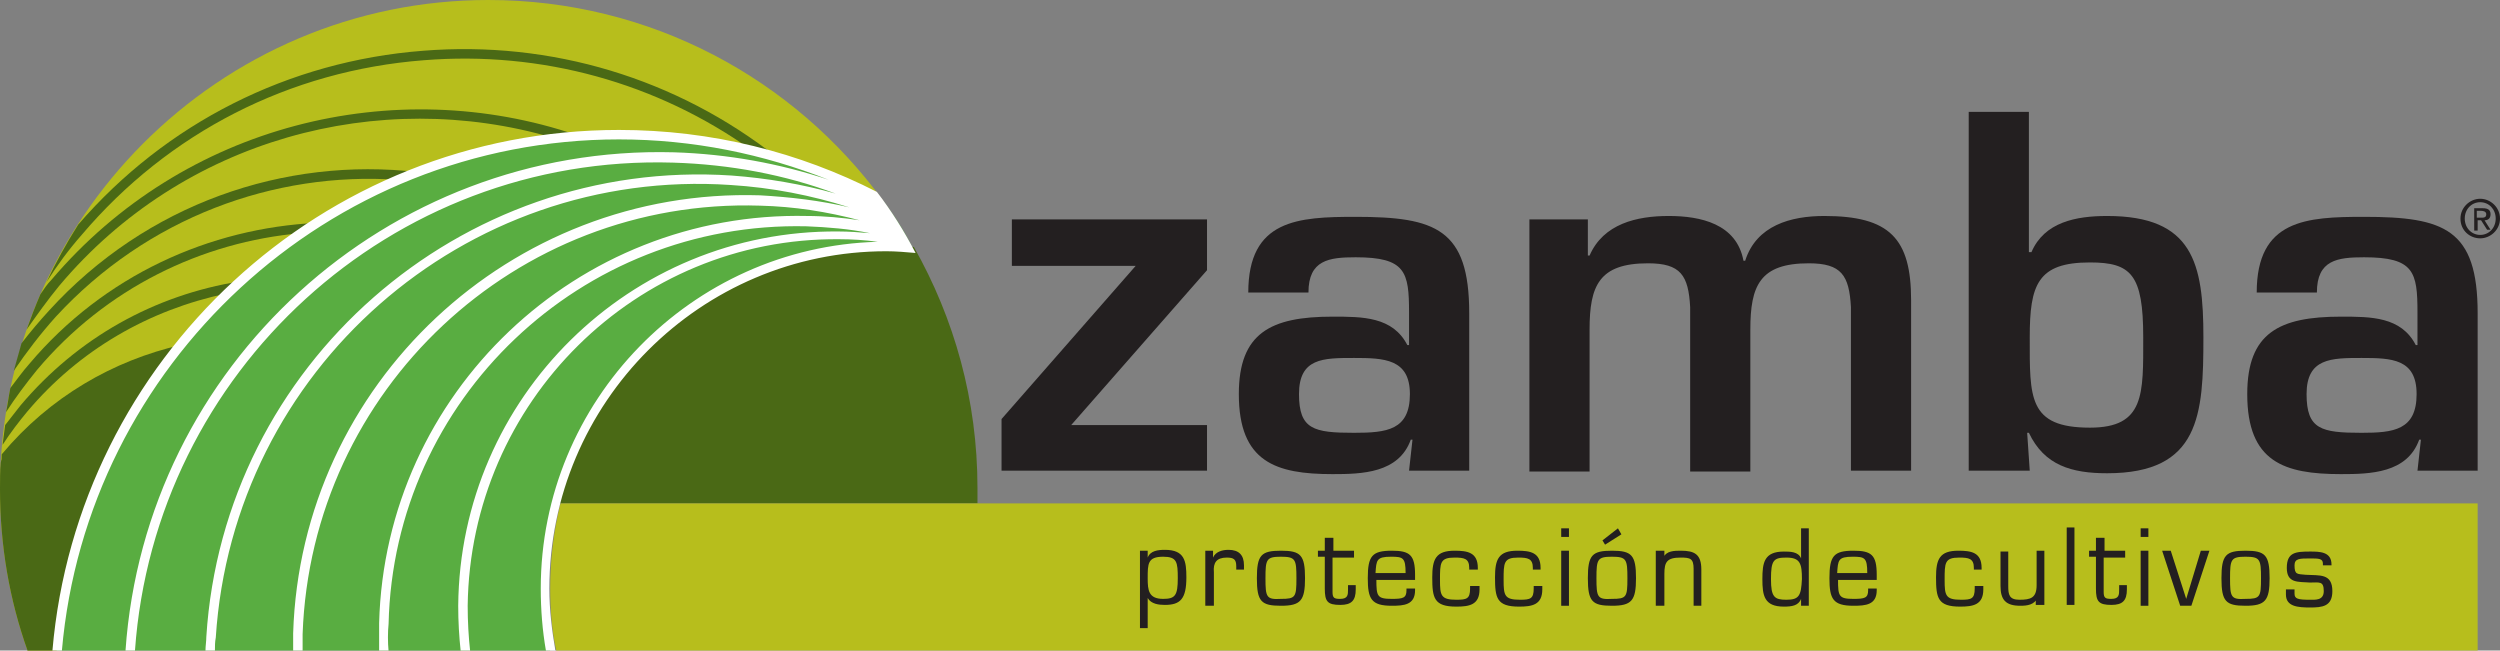 <svg xmlns="http://www.w3.org/2000/svg" width="196" height="51" viewBox="0 0 196 51" fill="none"><rect x="0" y="0" width="196" height="51" fill="#808080" stroke="none"/><g clip-path="url(#clip0_274_181)"><path d="M4.448 51C6.403 28.333 25.41 10.591 48.528 10.591C56.01 10.591 63.019 12.48 69.22 15.718C62.278 6.206 51.022 0 38.283 0C17.187 0 0 17.202 0 38.318C0 42.77 0.741 47.02 2.157 51H4.448Z" fill="#B7BE1C"></path><path d="M4.448 51C5.19 42.163 8.56 34.068 13.75 27.456C8.762 28.738 4.044 31.504 0.404 35.754C0.27 35.889 0.135 36.024 0.067 36.226C0 36.901 0 37.643 0 38.318C0 42.77 0.741 47.02 2.157 51H4.448Z" fill="#4A6915"></path><path d="M69.22 15.718C63.019 12.413 56.01 10.591 48.528 10.591C25.41 10.591 6.403 28.333 4.448 51H43.136C42.867 49.448 42.664 47.829 42.664 46.143C42.664 31.302 54.662 19.294 69.49 19.294C70.164 19.294 70.838 19.361 71.512 19.361C70.905 18.147 70.096 16.865 69.22 15.718Z" fill="#59AD41"></path><path d="M76.634 39.464C76.634 39.059 76.634 38.722 76.634 38.317V38.25C76.634 31.369 74.814 24.96 71.647 19.361C70.972 19.294 70.299 19.294 69.624 19.294C57.088 19.294 46.574 27.861 43.608 39.464H76.634Z" fill="#4A6915"></path><path d="M0.741 36.024C4.179 31.976 8.627 29.278 13.413 27.996C13.682 27.659 13.884 27.321 14.154 27.052C8.897 28.266 3.909 31.099 0.135 35.619C0.135 36.024 0.067 36.496 0.067 36.901C0.27 36.563 0.472 36.294 0.741 36.024Z" fill="#4A6915"></path><path d="M4.044 21.925C3.707 22.262 3.437 22.667 3.168 23.071C2.763 24.016 2.426 24.893 2.089 25.837C2.898 24.691 3.707 23.544 4.651 22.397C14.356 10.861 29.724 6.813 43.338 10.794C43.945 10.726 44.619 10.659 45.226 10.591C30.937 5.734 14.424 9.714 4.044 21.925Z" fill="#4A6915"></path><path d="M6.403 18.417C13.21 10.389 22.714 5.532 33.228 4.722C42.462 3.98 51.494 6.476 58.975 11.806C59.649 11.941 60.323 12.143 60.93 12.345C53.044 6.139 43.203 3.171 33.161 3.98C22.646 4.79 13.008 9.647 6.133 17.607C5.19 19.091 4.381 20.575 3.64 22.127C4.448 20.845 5.392 19.564 6.403 18.417Z" fill="#4A6915"></path><path d="M2.292 28.536C1.752 29.143 1.281 29.817 0.809 30.425C0.674 31.099 0.607 31.706 0.472 32.313C1.213 31.167 2.022 30.087 2.898 29.008C8.29 22.599 15.839 18.956 23.59 18.282C23.994 18.012 24.466 17.742 24.871 17.472C16.446 17.877 8.155 21.587 2.292 28.536Z" fill="#4A6915"></path><path d="M31.206 14.099C31.746 13.897 32.217 13.694 32.757 13.492C22.309 12.278 11.458 15.988 3.842 24.353C3.1 25.163 2.359 26.04 1.685 26.917C1.483 27.659 1.281 28.333 1.078 29.075C2.089 27.591 3.168 26.175 4.381 24.825C11.525 17.067 21.501 13.425 31.206 14.099Z" fill="#4A6915"></path><path d="M17.794 23.004C18.131 22.667 18.468 22.397 18.805 22.059C12.065 23.139 6.066 26.512 1.618 31.774C1.213 32.313 0.809 32.786 0.404 33.325C0.337 33.865 0.27 34.337 0.202 34.877C0.809 33.932 1.483 33.056 2.157 32.246C6.201 27.456 11.66 24.286 17.794 23.004Z" fill="#4A6915"></path><path d="M83.981 33.325H94.63V36.901H78.521V32.853L89.036 20.845H79.33V17.202H94.63V21.183L83.981 33.325Z" fill="#231F20"></path><path d="M106.155 28.064C108.514 28.064 110.536 28.131 110.536 30.897C110.536 33.73 108.717 33.932 106.155 33.932C102.988 33.932 101.842 33.663 101.842 30.897C101.842 28.064 103.729 28.064 106.155 28.064ZM110.469 36.901H115.187V24.556C115.187 17.944 112.558 17 106.29 17C101.774 17 97.865 17.202 97.865 22.936H102.583C102.583 20.373 104.201 20.171 106.29 20.171C110.199 20.171 110.469 21.317 110.469 24.488V27.052H110.334C109.188 24.825 106.829 24.825 104.47 24.825C99.618 24.825 97.124 26.107 97.124 30.897C97.124 36.226 100.022 37.171 104.47 37.171C106.762 37.171 109.66 37.103 110.604 34.472H110.739L110.469 36.901Z" fill="#231F20"></path><path d="M124.488 17.202V20.036H124.623C125.702 17.54 128.33 16.933 130.824 16.933C133.318 16.933 136.149 17.54 136.688 20.441H136.823C137.699 17.675 140.395 16.933 143.023 16.933C148.146 16.933 149.831 18.686 149.831 23.544V36.901H145.113V24.083C144.978 21.587 144.371 20.643 141.81 20.643C137.968 20.643 137.227 22.397 137.227 25.837V36.968H132.509V24.083C132.374 21.587 131.768 20.643 129.206 20.643C125.365 20.643 124.623 22.397 124.623 25.837V36.968H119.905V17.202H124.488Z" fill="#231F20"></path><path d="M163.85 20.575C167.085 20.575 168.029 21.52 168.029 26.444C168.029 30.897 168.164 33.528 163.85 33.528C158.997 33.528 159.132 31.167 159.132 26.444C159.132 22.329 159.739 20.575 163.85 20.575ZM154.414 36.901H159.132L158.93 33.932H159.065C160.278 36.496 162.435 37.103 165.198 37.103C172.477 37.103 172.747 32.516 172.747 26.444C172.747 20.643 171.938 16.933 165.198 16.933C162.772 16.933 160.278 17.405 159.267 19.766H159.065V8.77H154.347V36.901H154.414Z" fill="#231F20"></path><path d="M185.149 28.064C187.508 28.064 189.462 28.131 189.462 30.897C189.462 33.73 187.642 33.932 185.149 33.932C181.981 33.932 180.835 33.663 180.835 30.897C180.835 28.064 182.79 28.064 185.149 28.064ZM189.53 36.901H194.248V24.556C194.248 17.944 191.619 17 185.351 17C180.835 17 176.926 17.202 176.926 22.936H181.644C181.644 20.373 183.261 20.171 185.351 20.171C189.26 20.171 189.53 21.317 189.53 24.488V27.052H189.395C188.249 24.825 185.89 24.825 183.531 24.825C178.678 24.825 176.184 26.107 176.184 30.897C176.184 36.226 179.083 37.171 183.531 37.171C185.823 37.171 188.721 37.103 189.664 34.472H189.799L189.53 36.901Z" fill="#231F20"></path><path d="M43.945 39.464C43.406 41.623 43.136 43.849 43.136 46.143C43.136 47.829 43.271 49.448 43.608 51H194.248V39.464H43.945Z" fill="#B7BE1C"></path><path d="M68.748 15.044C62.682 11.941 55.807 10.187 48.528 10.187C25.208 10.187 6.066 28.198 4.111 51H4.853C6.807 28.603 25.68 10.929 48.528 10.929C54.325 10.929 59.851 12.075 64.974 14.099C61.132 12.818 57.088 12.075 52.842 11.941C30.33 11.333 11.391 28.671 9.84 51H10.582C12.132 29.143 30.667 12.075 52.774 12.75C57.223 12.885 61.536 13.694 65.513 15.179C62.884 14.437 60.121 13.964 57.358 13.762C36.059 12.345 17.524 28.603 16.176 49.921C16.176 50.258 16.109 50.663 16.109 51H16.85C16.85 50.663 16.85 50.325 16.917 49.988C18.265 29.008 36.396 13.087 57.29 14.504C60.525 14.706 63.626 15.313 66.591 16.258C64.3 15.718 61.941 15.448 59.582 15.313C40.036 14.706 23.59 30.087 22.983 49.651C22.983 50.123 22.983 50.528 22.983 51H23.725C23.725 50.595 23.725 50.123 23.725 49.718C24.399 30.559 40.44 15.516 59.582 16.123C62.278 16.191 64.839 16.595 67.4 17.27C66.052 17.067 64.637 16.933 63.289 16.933C45.226 16.528 30.195 30.829 29.724 48.841C29.724 49.583 29.724 50.325 29.724 51.068H30.465C30.398 50.325 30.398 49.583 30.465 48.909C30.869 31.302 45.563 17.337 63.221 17.742C64.906 17.809 66.591 17.945 68.209 18.282C67.4 18.214 66.591 18.147 65.715 18.147C49.404 18.012 36.059 31.167 35.924 47.492C35.924 48.706 35.992 49.921 36.127 51.135H36.868C36.733 49.921 36.666 48.706 36.666 47.492C36.868 31.504 49.876 18.619 65.783 18.754C66.794 18.754 67.805 18.821 68.816 18.956C54.19 19.361 42.395 31.436 42.395 46.143C42.395 47.829 42.53 49.448 42.799 51H43.541C43.271 49.448 43.069 47.829 43.069 46.143C43.069 31.571 54.931 19.698 69.49 19.698C70.231 19.698 71.04 19.766 71.781 19.833C70.905 18.147 69.894 16.528 68.748 15.044Z" fill="white"></path><path d="M91.193 43.647C92.271 43.647 92.338 44.052 92.338 45.333C92.338 46.683 92.136 46.952 91.193 46.952C90.047 46.952 89.979 46.278 89.979 45.333C89.979 44.187 89.979 43.647 91.193 43.647ZM89.979 43.175H89.373V49.246H89.979V46.885C90.249 47.357 90.856 47.425 91.327 47.425C92.541 47.425 93.012 46.952 93.012 45.266C93.012 43.984 92.878 43.107 91.327 43.107C90.788 43.107 90.182 43.175 89.979 43.714V43.175Z" fill="#231F20"></path><path d="M95.102 43.175V43.714C95.304 43.242 95.843 43.107 96.315 43.107C97.124 43.107 97.528 43.512 97.528 44.322V44.659H96.922V44.389C96.922 43.849 96.719 43.714 96.18 43.714C95.371 43.714 95.102 44.119 95.169 44.861V47.492H94.495V43.175H95.102Z" fill="#231F20"></path><path d="M99.213 45.333C99.213 43.849 99.281 43.647 100.426 43.647C101.572 43.647 101.64 43.849 101.64 45.333C101.64 46.818 101.572 46.952 100.426 46.952C99.281 47.02 99.213 46.818 99.213 45.333ZM98.539 45.333C98.539 47.155 98.876 47.492 100.426 47.492C101.977 47.492 102.314 47.087 102.314 45.333C102.314 43.512 101.977 43.175 100.426 43.175C98.876 43.175 98.539 43.512 98.539 45.333Z" fill="#231F20"></path><path d="M106.088 43.714H104.47V46.413C104.47 46.885 104.605 46.952 105.077 46.952C105.684 46.952 105.684 46.615 105.684 46.21V45.873H106.29V46.21C106.29 47.087 105.953 47.425 105.077 47.425C104.066 47.425 103.864 47.155 103.864 46.143V43.647H103.325V43.175H103.864V42.163H104.538V43.175H106.155V43.714H106.088Z" fill="#231F20"></path><path d="M107.84 44.929C107.908 43.917 107.908 43.647 109.054 43.647C109.997 43.647 110.199 43.714 110.199 44.929H107.84ZM110.267 46.143V46.278C110.267 46.885 109.997 46.952 109.121 46.952C107.975 46.952 107.908 46.75 107.908 45.468H110.941V45.063C110.941 43.512 110.536 43.175 109.121 43.175C107.571 43.175 107.234 43.579 107.234 45.333C107.234 46.952 107.503 47.492 109.121 47.492C110.065 47.492 110.941 47.425 110.941 46.278V46.143H110.267Z" fill="#231F20"></path><path d="M115.996 45.941V46.21C115.996 47.425 115.187 47.559 114.176 47.559C112.424 47.559 112.289 46.885 112.289 45.266C112.289 43.849 112.558 43.175 114.041 43.175C115.052 43.175 115.861 43.309 115.861 44.524V44.659H115.187V44.524C115.187 43.782 114.783 43.714 114.041 43.714C112.895 43.714 112.895 44.119 112.895 45.468C112.895 46.683 112.963 47.02 114.176 47.02C114.985 47.02 115.254 46.952 115.254 46.143V45.941H115.996Z" fill="#231F20"></path><path d="M120.916 45.941V46.21C120.916 47.425 120.107 47.559 119.096 47.559C117.344 47.559 117.209 46.885 117.209 45.266C117.209 43.849 117.479 43.175 118.962 43.175C119.973 43.175 120.781 43.309 120.781 44.524V44.659H120.175V44.524C120.175 43.782 119.77 43.714 119.029 43.714C117.883 43.714 117.883 44.119 117.883 45.468C117.883 46.683 117.951 47.02 119.164 47.02C119.973 47.02 120.242 46.952 120.242 46.143V45.941H120.916Z" fill="#231F20"></path><path d="M123.006 47.492H122.399V43.175H123.006V47.492ZM123.006 42.095H122.399V41.421H123.006V42.095Z" fill="#231F20"></path><path d="M125.162 45.333C125.162 43.849 125.23 43.647 126.375 43.647C127.521 43.647 127.589 43.849 127.589 45.333C127.589 46.818 127.521 46.952 126.375 46.952C125.23 47.02 125.162 46.818 125.162 45.333ZM126.847 41.421L125.634 42.365L125.836 42.702L127.117 41.893L126.847 41.421ZM124.488 45.333C124.488 47.155 124.825 47.492 126.375 47.492C127.926 47.492 128.263 47.087 128.263 45.333C128.263 43.512 127.926 43.175 126.375 43.175C124.825 43.175 124.488 43.512 124.488 45.333Z" fill="#231F20"></path><path d="M130.42 43.714C130.622 43.175 131.296 43.175 131.768 43.175C132.846 43.175 133.385 43.444 133.385 44.659V47.492H132.779V44.591C132.779 43.782 132.509 43.714 131.768 43.714C130.689 43.714 130.487 44.052 130.487 44.996V47.492H129.813V43.175H130.487V43.714H130.42Z" fill="#231F20"></path><path d="M140.058 47.02C139.114 47.02 138.845 46.818 138.845 45.401C138.845 43.917 139.047 43.714 140.058 43.714C141.136 43.714 141.271 44.187 141.271 45.401C141.204 46.683 141.069 47.02 140.058 47.02ZM141.204 47.492H141.81V41.421H141.204V43.782C141.001 43.242 140.327 43.242 139.856 43.242C138.305 43.242 138.171 44.119 138.171 45.401C138.171 46.683 138.305 47.559 139.856 47.559C140.462 47.559 141.001 47.492 141.204 46.952V47.492Z" fill="#231F20"></path><path d="M144.034 44.929C144.102 43.917 144.102 43.647 145.248 43.647C146.191 43.647 146.393 43.714 146.393 44.929H144.034ZM146.461 46.143V46.278C146.461 46.885 146.191 46.952 145.315 46.952C144.169 46.952 144.102 46.75 144.102 45.468H147.135V45.063C147.135 43.512 146.73 43.175 145.315 43.175C143.765 43.175 143.428 43.579 143.428 45.333C143.428 46.952 143.697 47.492 145.315 47.492C146.259 47.492 147.135 47.425 147.135 46.278V46.143H146.461Z" fill="#231F20"></path><path d="M155.492 45.941V46.21C155.492 47.425 154.684 47.559 153.673 47.559C151.92 47.559 151.785 46.885 151.785 45.266C151.785 43.849 152.055 43.175 153.538 43.175C154.549 43.175 155.358 43.309 155.358 44.524V44.659H154.751V44.524C154.751 43.782 154.347 43.714 153.605 43.714C152.459 43.714 152.459 44.119 152.459 45.468C152.459 46.683 152.527 47.02 153.74 47.02C154.549 47.02 154.818 46.952 154.818 46.143V45.941H155.492Z" fill="#231F20"></path><path d="M159.739 46.885C159.469 47.425 158.93 47.492 158.391 47.492C157.245 47.492 156.84 47.02 156.84 45.941V43.242H157.447V45.941C157.447 46.615 157.514 47.02 158.323 47.02C159.199 47.02 159.671 46.885 159.671 45.873V43.175H160.278V47.425H159.604V46.885H159.739Z" fill="#231F20"></path><path d="M162.637 41.353H162.03V47.425H162.637V41.353Z" fill="#231F20"></path><path d="M166.546 43.714H164.928V46.413C164.928 46.885 165.063 46.952 165.535 46.952C166.142 46.952 166.142 46.615 166.142 46.21V45.873H166.748V46.21C166.748 47.087 166.411 47.425 165.535 47.425C164.524 47.425 164.322 47.155 164.322 46.143V43.647H163.783V43.175H164.322V42.163H164.996V43.175H166.613V43.714H166.546Z" fill="#231F20"></path><path d="M168.433 47.492H167.827V43.175H168.433V47.492ZM168.433 42.095H167.827V41.421H168.433V42.095Z" fill="#231F20"></path><path d="M171.803 47.492H170.927L169.512 43.175H170.186L171.399 46.952L172.545 43.175H173.219L171.803 47.492Z" fill="#231F20"></path><path d="M174.836 45.333C174.836 43.849 174.904 43.647 176.05 43.647C177.195 43.647 177.263 43.849 177.263 45.333C177.263 46.818 177.195 46.952 176.05 46.952C174.904 47.02 174.836 46.818 174.836 45.333ZM174.162 45.333C174.162 47.155 174.499 47.492 176.05 47.492C177.6 47.492 177.937 47.087 177.937 45.333C177.937 43.512 177.6 43.175 176.05 43.175C174.499 43.175 174.162 43.512 174.162 45.333Z" fill="#231F20"></path><path d="M182.79 44.321H182.116V44.187C182.116 43.782 181.779 43.782 181.105 43.782C180.296 43.782 179.891 43.782 179.891 44.321C179.891 45.063 180.094 44.996 180.768 45.063C181.846 45.131 182.857 44.929 182.857 46.345C182.857 47.559 182.048 47.627 181.105 47.627C180.161 47.627 179.217 47.559 179.217 46.615V46.21H179.891V46.548C179.891 46.952 180.161 47.02 181.105 47.02C181.509 47.02 182.183 47.087 182.183 46.345C182.183 45.536 181.846 45.671 181.105 45.671C180.161 45.603 179.285 45.738 179.285 44.524C179.285 43.309 179.959 43.242 181.105 43.242C181.846 43.242 182.79 43.242 182.79 44.254V44.321Z" fill="#231F20"></path><path d="M193.237 17.135C193.237 16.393 193.776 15.853 194.45 15.853C195.124 15.853 195.663 16.393 195.663 17.135C195.663 17.877 195.124 18.417 194.45 18.417C193.776 18.417 193.237 17.877 193.237 17.135ZM194.45 18.686C195.259 18.686 196 18.012 196 17.135C196 16.258 195.259 15.583 194.45 15.583C193.641 15.583 192.9 16.258 192.9 17.135C192.9 18.079 193.641 18.686 194.45 18.686ZM194.18 17.27H194.517L194.989 18.012H195.259L194.787 17.27C195.056 17.27 195.259 17.135 195.259 16.798C195.259 16.46 195.056 16.325 194.652 16.325H193.978V18.079H194.248V17.27H194.18ZM194.18 17.067V16.528H194.517C194.719 16.528 194.922 16.595 194.922 16.798C194.922 17.067 194.719 17.067 194.517 17.067H194.18Z" fill="#231F20"></path></g><defs><clipPath id="clip0_274_181"><rect width="196" height="51" fill="white"></rect></clipPath></defs></svg>